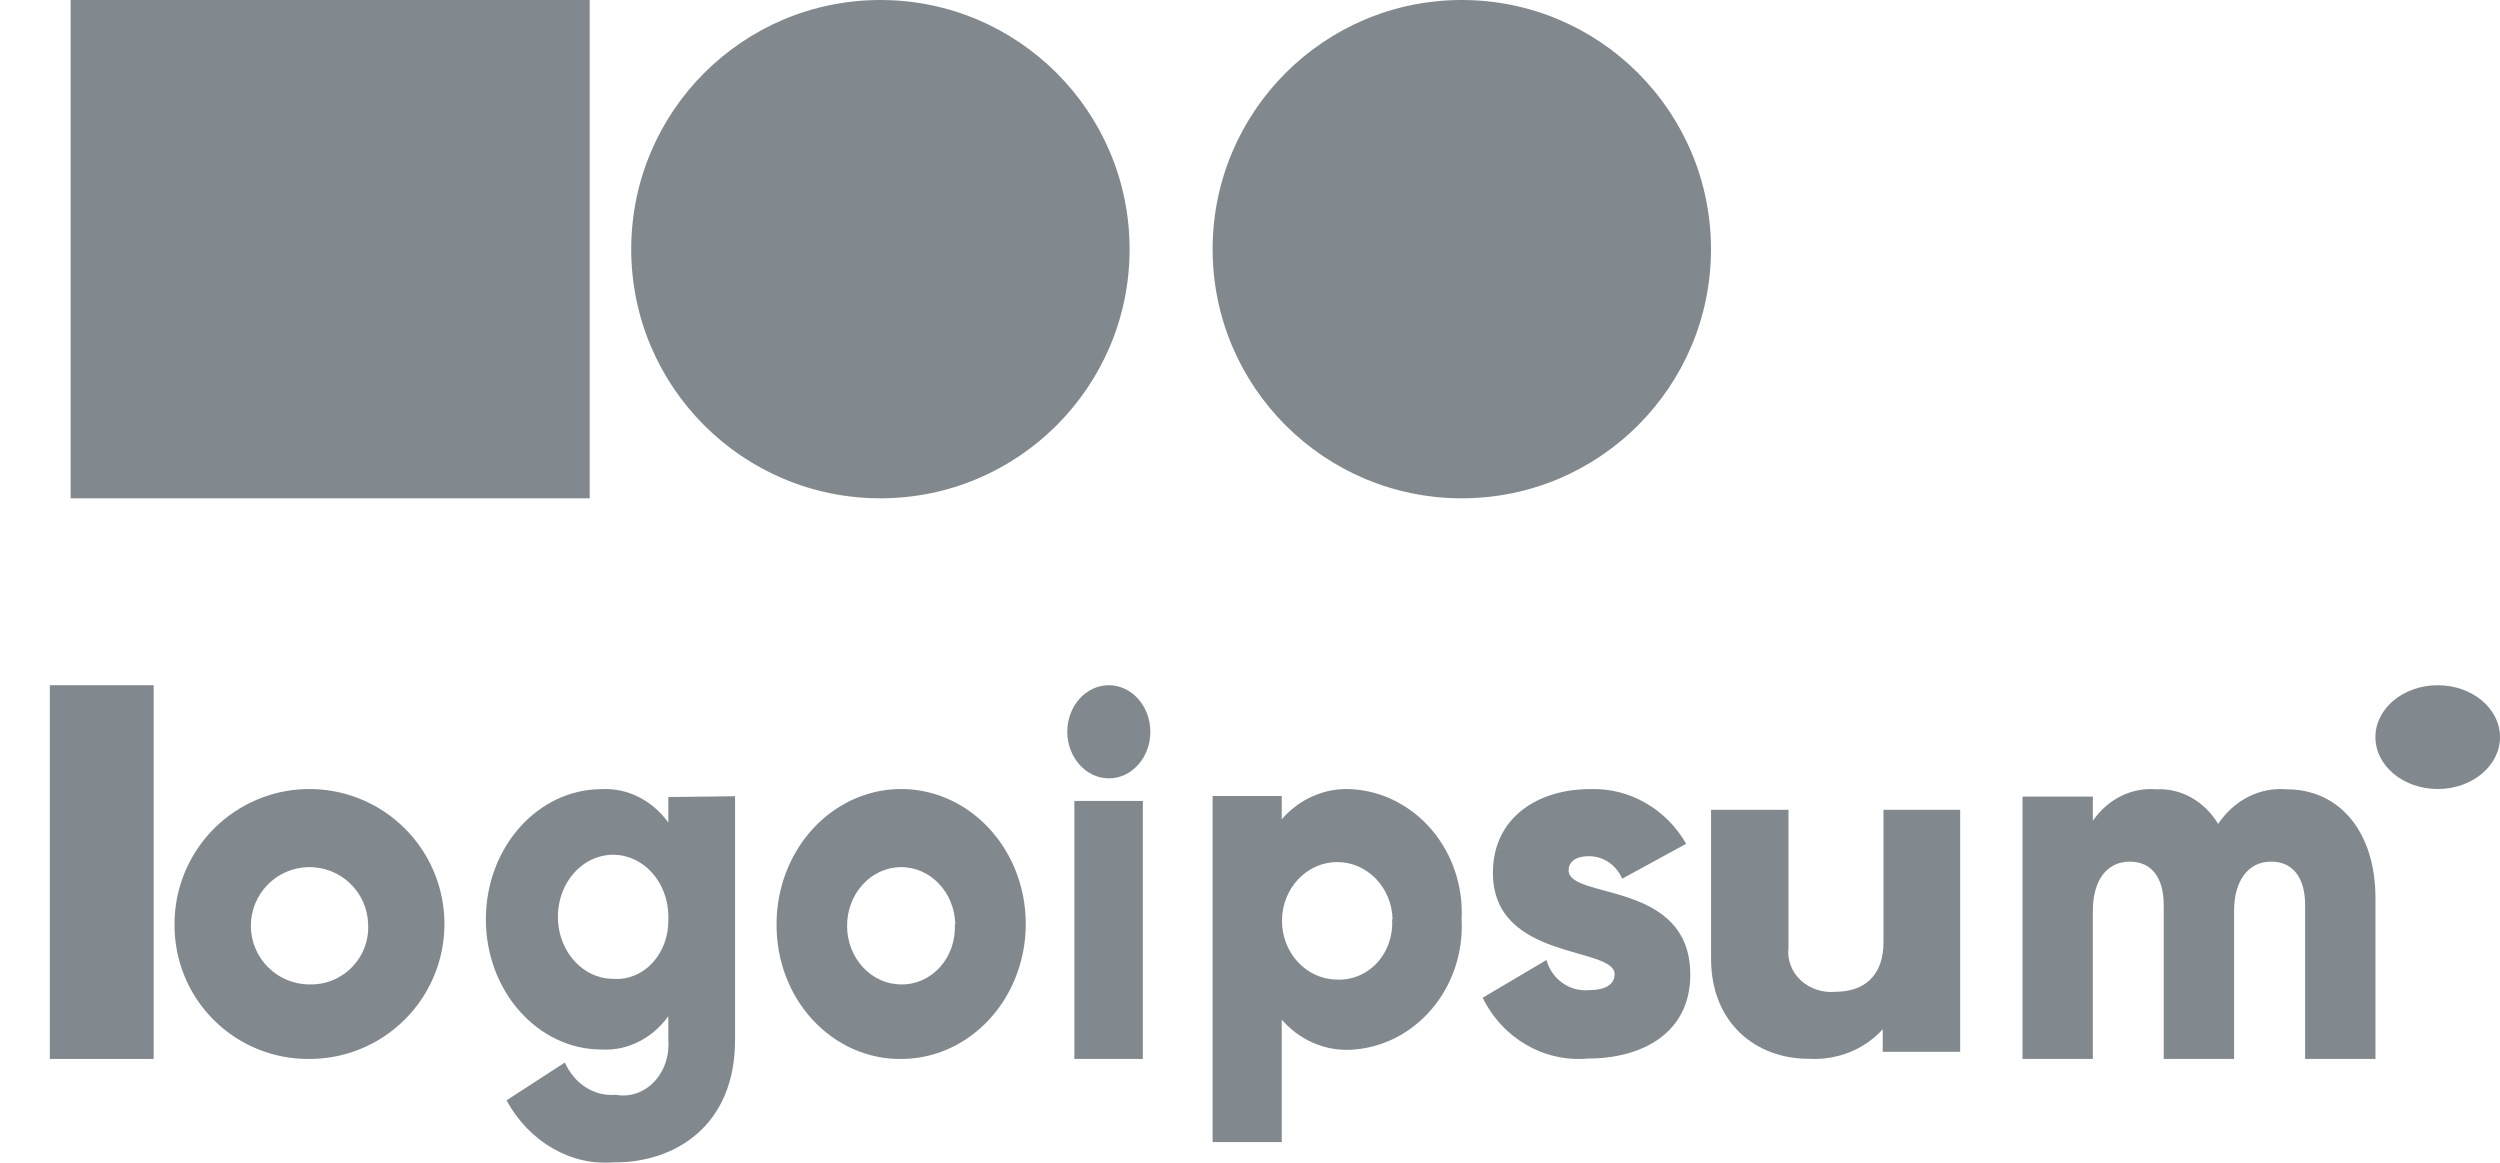 <svg width="43" height="20" viewBox="0 0 43 20" fill="none" xmlns="http://www.w3.org/2000/svg">
<g opacity="0.5">
<path d="M0.857 11.786H2.643V18.214H0.857V11.786Z" fill="#031320"/>
<path d="M3.002 15.897C3 14.958 3.565 14.11 4.432 13.749C5.299 13.389 6.298 13.586 6.963 14.25C7.628 14.913 7.827 15.912 7.468 16.78C7.109 17.648 6.263 18.214 5.323 18.214C4.706 18.221 4.112 17.979 3.676 17.543C3.239 17.108 2.996 16.514 3.002 15.897ZM6.332 15.897C6.318 15.344 5.86 14.905 5.306 14.915C4.753 14.924 4.311 15.378 4.315 15.932C4.32 16.485 4.77 16.931 5.323 16.932C5.598 16.939 5.863 16.832 6.054 16.635C6.246 16.439 6.347 16.171 6.332 15.897Z" fill="#031320"/>
<path d="M12.643 13.695V17.886C12.643 19.368 11.612 19.994 10.568 19.994C9.821 20.056 9.104 19.644 8.712 18.926L9.716 18.275C9.879 18.644 10.226 18.864 10.592 18.83C10.83 18.875 11.073 18.793 11.25 18.608C11.427 18.423 11.517 18.156 11.495 17.886V17.479C11.216 17.864 10.791 18.076 10.35 18.052C9.25 18.052 8.357 17.049 8.357 15.812C8.357 14.575 9.25 13.573 10.35 13.573C10.791 13.55 11.215 13.763 11.495 14.146V13.709L12.643 13.695ZM11.495 15.812C11.511 15.377 11.29 14.975 10.936 14.796C10.583 14.617 10.168 14.697 9.888 14.998C9.609 15.3 9.52 15.762 9.664 16.166C9.809 16.57 10.157 16.835 10.545 16.836C10.795 16.856 11.041 16.756 11.222 16.561C11.403 16.366 11.502 16.094 11.495 15.812Z" fill="#031320"/>
<path d="M13.357 15.897C13.356 14.958 13.877 14.11 14.678 13.749C15.478 13.389 16.4 13.586 17.014 14.25C17.628 14.913 17.812 15.912 17.48 16.78C17.149 17.648 16.367 18.214 15.5 18.214C14.931 18.221 14.383 17.979 13.979 17.543C13.576 17.108 13.352 16.514 13.357 15.897ZM16.431 15.897C16.418 15.344 15.996 14.905 15.485 14.915C14.974 14.924 14.565 15.378 14.57 15.932C14.574 16.485 14.989 16.931 15.5 16.932C15.752 16.937 15.995 16.828 16.17 16.632C16.345 16.436 16.437 16.169 16.423 15.897H16.431Z" fill="#031320"/>
<path d="M18.357 12.587C18.357 12.144 18.677 11.786 19.072 11.786C19.466 11.786 19.786 12.144 19.786 12.587C19.786 13.03 19.466 13.388 19.072 13.388C18.678 13.386 18.36 13.029 18.357 12.587ZM18.479 13.776H19.657V18.214H18.479V13.776Z" fill="#031320"/>
<path d="M25.14 15.812C25.169 16.379 24.985 16.934 24.627 17.355C24.269 17.777 23.768 18.029 23.235 18.056C22.786 18.079 22.351 17.889 22.046 17.538V19.643H20.857V13.691H22.046V14.091C22.351 13.74 22.786 13.55 23.235 13.573C23.767 13.6 24.268 13.852 24.625 14.272C24.983 14.692 25.168 15.247 25.14 15.812ZM23.952 15.812C23.939 15.261 23.512 14.823 22.993 14.828C22.474 14.832 22.055 15.278 22.05 15.829C22.046 16.381 22.458 16.834 22.977 16.848C23.239 16.866 23.497 16.762 23.682 16.564C23.867 16.365 23.962 16.091 23.944 15.812H23.952Z" fill="#031320"/>
<path d="M29.073 16.765C29.073 17.775 28.236 18.207 27.315 18.207C26.562 18.276 25.844 17.862 25.502 17.161L26.599 16.512C26.691 16.839 26.989 17.055 27.315 17.031C27.62 17.031 27.771 16.93 27.771 16.756C27.771 16.273 25.678 16.53 25.678 15.014C25.678 14.056 26.457 13.572 27.353 13.572C28.026 13.551 28.657 13.911 29.002 14.513L27.901 15.114C27.802 14.879 27.578 14.727 27.332 14.726C27.114 14.726 26.98 14.813 26.98 14.975C26.997 15.476 29.073 15.14 29.073 16.765Z" fill="#031320"/>
<path d="M33.715 13.929V18.091H32.383V17.703C32.069 18.053 31.593 18.242 31.104 18.211C30.216 18.211 29.43 17.612 29.43 16.485V13.929H30.762V16.303C30.738 16.508 30.815 16.712 30.971 16.859C31.127 17.005 31.345 17.079 31.566 17.059C32.054 17.059 32.396 16.795 32.396 16.204V13.929H33.715Z" fill="#031320"/>
<path d="M40.858 15.447V18.214H39.648V15.564C39.648 15.116 39.451 14.82 39.063 14.82C38.676 14.82 38.426 15.138 38.426 15.671V18.214H37.216V15.564C37.216 15.116 37.022 14.82 36.631 14.82C36.239 14.82 35.997 15.138 35.997 15.671V18.214H34.787V13.701H35.997V14.117C36.254 13.744 36.664 13.54 37.087 13.576C37.511 13.553 37.916 13.779 38.152 14.171C38.426 13.761 38.871 13.536 39.33 13.576C40.249 13.576 40.858 14.319 40.858 15.447Z" fill="#031320"/>
<path d="M41.929 13.571C42.521 13.571 43 13.172 43 12.678C43 12.185 42.521 11.786 41.929 11.786C41.337 11.786 40.857 12.185 40.857 12.678C40.857 13.172 41.337 13.571 41.929 13.571Z" fill="#031320"/>
<path d="M15.143 8.571C17.51 8.571 19.429 6.653 19.429 4.286C19.429 1.919 17.51 0 15.143 0C12.776 0 10.857 1.919 10.857 4.286C10.857 6.653 12.776 8.571 15.143 8.571Z" fill="#031320"/>
<path d="M25.143 8.571C27.51 8.571 29.429 6.653 29.429 4.286C29.429 1.919 27.51 0 25.143 0C22.776 0 20.857 1.919 20.857 4.286C20.857 6.653 22.776 8.571 25.143 8.571Z" fill="#031320"/>
<path d="M10.143 0H1.215V8.571H10.143V0Z" fill="#031320"/>
</g>
</svg>
